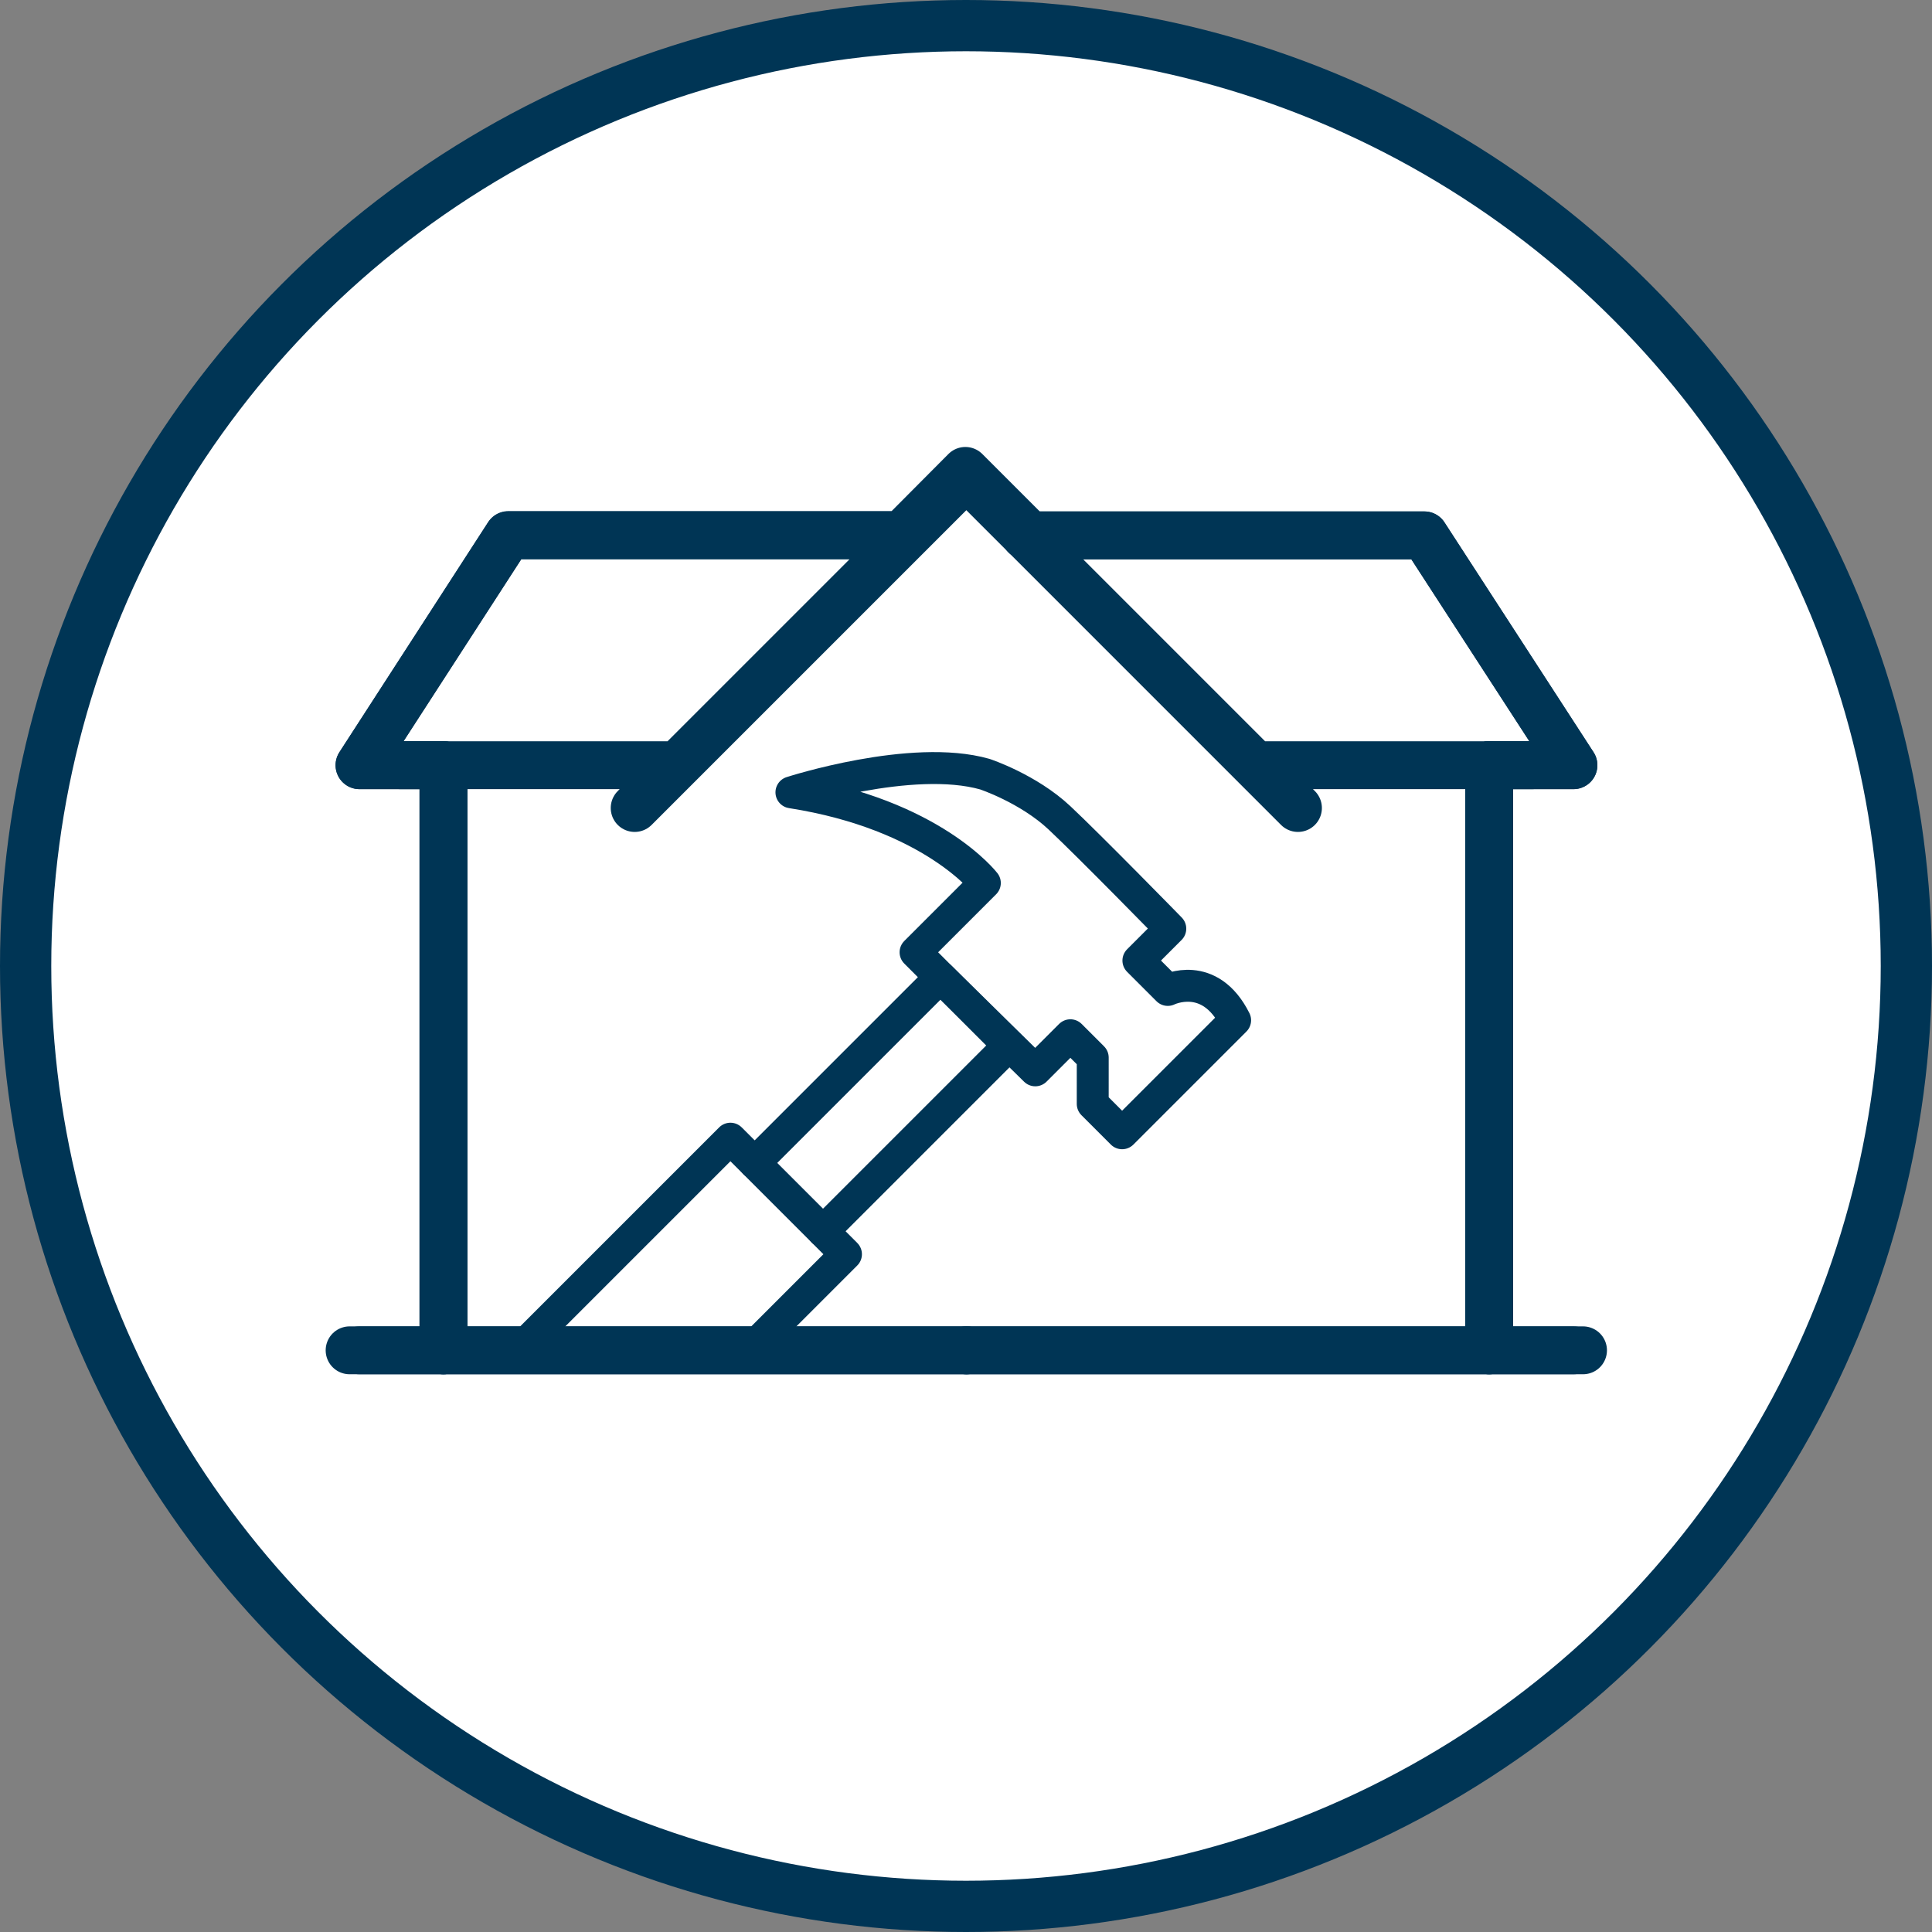 <svg xmlns="http://www.w3.org/2000/svg" xmlns:xlink="http://www.w3.org/1999/xlink" id="Ebene_1" x="0px" y="0px" viewBox="0 0 489.94 489.94" style="enable-background:new 0 0 489.94 489.94;" xml:space="preserve"><rect x="0" y="0" width="489.94" height="489.94" fill="#808080" stroke="none"/> <style type="text/css"> .st0{fill:#FFFFFF;stroke:#003555;stroke-width:13;stroke-miterlimit:10;} .st1{fill:none;stroke:#003555;stroke-width:12.142;stroke-linecap:round;stroke-linejoin:round;stroke-miterlimit:10;} .st2{fill:none;stroke:#003555;stroke-width:8.095;stroke-linecap:round;stroke-linejoin:round;stroke-miterlimit:10;} </style> <circle class="st0" cx="244.97" cy="244.97" r="238.47"></circle> <g> <g> <line class="st1" x1="377.64" y1="342.43" x2="245.21" y2="342.43"></line> <polyline class="st1" points="260.03,135.77 361.21,135.77 399.01,194.05 377.64,194.05 377.64,194.05 "></polyline> <polyline class="st1" points="260.03,135.77 329.15,204.9 318.31,194.05 377.64,194.05 "></polyline> <line class="st1" x1="401.44" y1="342.43" x2="377.64" y2="342.43"></line> <line class="st1" x1="377.64" y1="194.05" x2="388.49" y2="194.05"></line> <polyline class="st1" points="260.03,135.77 245.29,121.04 260.03,135.77 260.03,135.77 "></polyline> <line class="st1" x1="377.64" y1="342.43" x2="377.64" y2="194.05"></line> <line class="st1" x1="112.46" y1="342.43" x2="112.46" y2="194.05"></line> <polyline class="st1" points="112.46,194.05 171.79,194.05 160.95,204.9 244.81,121.04 230.08,135.77 128.89,135.77 91.17,194.05 112.46,194.05 112.46,194.05 "></polyline> <line class="st1" x1="112.46" y1="342.43" x2="88.66" y2="342.43"></line> <line class="st1" x1="101.61" y1="194.05" x2="112.46" y2="194.05"></line> <line class="st1" x1="244.97" y1="342.43" x2="112.46" y2="342.43"></line> <line class="st1" x1="245.21" y1="342.43" x2="244.97" y2="342.43"></line> </g> <polygon class="st1" points="91.17,342.43 399.01,342.43 377.64,342.43 377.64,194.05 399.01,194.05 361.21,135.77 261.16,135.77 244.81,119.42 228.62,135.69 128.89,135.69 91.17,194.05 112.46,194.05 112.46,342.43 "></polygon> <polyline class="st2" points="191.38,294.91 238.49,247.8 255.82,265.13 208.71,312.24 "></polyline> <path class="st2" d="M238.49,247.8l-6.31-6.31l17.57-17.57c0,0-13.36-17.4-49.05-22.99c0,0,30.52-9.88,49.05-4.61 c0,0,11.01,3.64,18.94,11.09s28.09,28.09,28.09,28.09l-8.09,8.09l7.45,7.45c0,0,10.6-5.26,17.08,7.69l-28.66,28.66l-7.45-7.45 V268.2l-5.67-5.67l-8.9,8.9L238.49,247.8z"></path> <polyline class="st2" points="131.56,342.43 185.23,288.76 214.53,318.06 189.93,342.67 "></polyline> </g> </svg>
